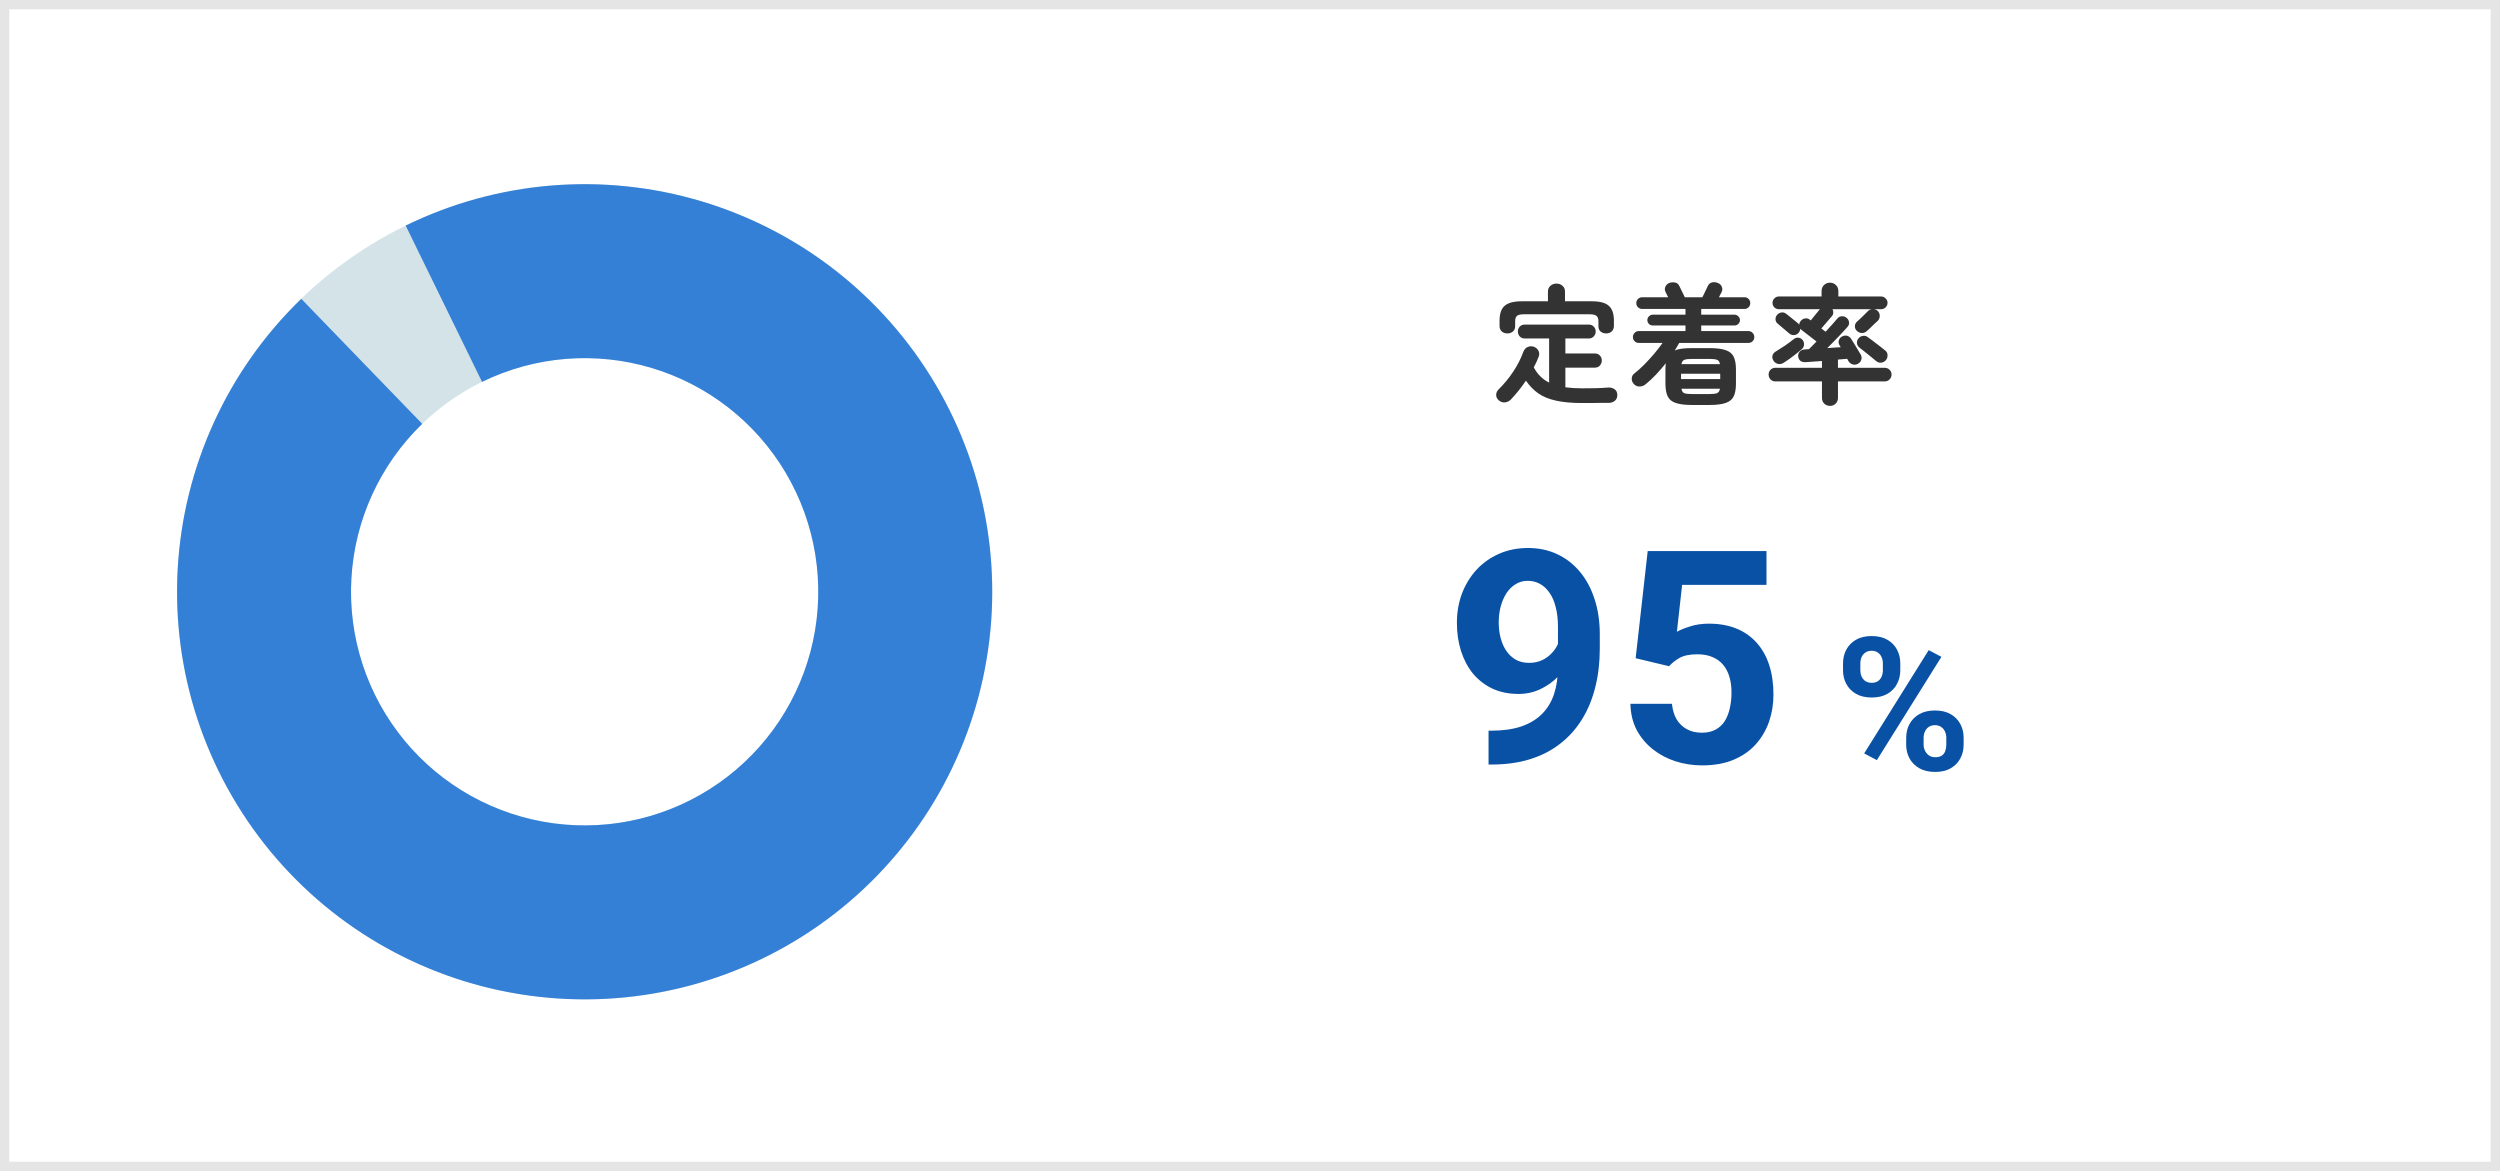 <svg width="269" height="126" viewBox="0 0 269 126" fill="none" xmlns="http://www.w3.org/2000/svg">
<rect x="0" y="0" width="269" height="126" fill="#808080" stroke="none"/>
<rect x="0.5" y="0.5" width="268" height="125" fill="white" stroke="#E5E5E5"/>
<path d="M170.241 43.366C169.139 43.366 168.206 43.282 167.441 43.114C166.675 42.946 166.036 42.684 165.523 42.33C165.009 41.966 164.566 41.508 164.193 40.958C163.679 41.714 163.138 42.39 162.569 42.988C162.391 43.165 162.181 43.268 161.939 43.296C161.696 43.324 161.472 43.249 161.267 43.072C161.08 42.913 160.987 42.717 160.987 42.484C160.996 42.26 161.08 42.068 161.239 41.91C161.845 41.312 162.373 40.673 162.821 39.992C163.278 39.31 163.642 38.596 163.913 37.85C164.015 37.598 164.174 37.425 164.389 37.332C164.603 37.238 164.827 37.234 165.061 37.318C165.294 37.411 165.457 37.56 165.551 37.766C165.644 37.962 165.644 38.176 165.551 38.41C165.476 38.587 165.397 38.774 165.313 38.97C165.229 39.156 165.135 39.343 165.033 39.53C165.425 40.267 165.975 40.813 166.685 41.168V36.422H164.067C163.843 36.422 163.661 36.347 163.521 36.198C163.39 36.048 163.325 35.871 163.325 35.666C163.325 35.46 163.39 35.288 163.521 35.148C163.661 34.998 163.843 34.924 164.067 34.924H170.955C171.179 34.924 171.356 34.998 171.487 35.148C171.627 35.288 171.697 35.46 171.697 35.666C171.697 35.871 171.627 36.048 171.487 36.198C171.356 36.347 171.179 36.422 170.955 36.422H168.435V38.032H171.599C171.832 38.032 172.014 38.106 172.145 38.256C172.285 38.396 172.355 38.573 172.355 38.788C172.355 38.993 172.285 39.175 172.145 39.334C172.014 39.483 171.832 39.558 171.599 39.558H168.435V41.672C168.705 41.709 168.99 41.737 169.289 41.756C169.587 41.774 169.905 41.784 170.241 41.784C170.698 41.784 171.16 41.779 171.627 41.77C172.103 41.76 172.569 41.737 173.027 41.7C173.297 41.681 173.531 41.742 173.727 41.882C173.923 42.012 174.021 42.218 174.021 42.498C174.021 42.778 173.932 42.988 173.755 43.128C173.577 43.277 173.349 43.352 173.069 43.352C172.789 43.352 172.471 43.352 172.117 43.352C171.771 43.361 171.431 43.366 171.095 43.366C170.768 43.366 170.483 43.366 170.241 43.366ZM162.191 35.876C161.957 35.876 161.757 35.806 161.589 35.666C161.43 35.516 161.351 35.316 161.351 35.064V34.504C161.351 33.757 161.533 33.225 161.897 32.908C162.261 32.581 162.881 32.418 163.759 32.418H166.559V31.382C166.559 31.111 166.647 30.901 166.825 30.752C167.002 30.593 167.217 30.514 167.469 30.514C167.73 30.514 167.949 30.593 168.127 30.752C168.304 30.901 168.393 31.111 168.393 31.382V32.418H171.263C172.14 32.418 172.756 32.581 173.111 32.908C173.475 33.225 173.657 33.757 173.657 34.504V35.064C173.657 35.316 173.577 35.516 173.419 35.666C173.26 35.806 173.064 35.876 172.831 35.876C172.597 35.876 172.397 35.81 172.229 35.68C172.07 35.54 171.991 35.344 171.991 35.092V34.56C171.991 34.289 171.921 34.098 171.781 33.986C171.65 33.874 171.407 33.818 171.053 33.818H163.955C163.609 33.818 163.367 33.874 163.227 33.986C163.096 34.098 163.031 34.289 163.031 34.56V35.092C163.031 35.344 162.947 35.54 162.779 35.68C162.62 35.81 162.424 35.876 162.191 35.876ZM182.043 43.576C181.296 43.576 180.713 43.501 180.293 43.352C179.882 43.212 179.597 42.974 179.439 42.638C179.28 42.302 179.201 41.849 179.201 41.28V39.768C179.201 39.516 179.215 39.287 179.243 39.082C178.897 39.52 178.538 39.936 178.165 40.328C177.791 40.72 177.413 41.07 177.031 41.378C176.835 41.527 176.611 41.597 176.359 41.588C176.116 41.578 175.915 41.471 175.757 41.266C175.626 41.107 175.565 40.92 175.575 40.706C175.593 40.482 175.687 40.309 175.855 40.188C176.2 39.917 176.555 39.6 176.919 39.236C177.283 38.862 177.637 38.475 177.983 38.074C178.328 37.663 178.631 37.271 178.893 36.898H176.331C176.153 36.898 176.004 36.837 175.883 36.716C175.761 36.594 175.701 36.445 175.701 36.268C175.701 36.09 175.761 35.941 175.883 35.82C176.004 35.689 176.153 35.624 176.331 35.624H181.357V35.022H177.829C177.679 35.022 177.544 34.966 177.423 34.854C177.311 34.732 177.255 34.597 177.255 34.448C177.255 34.289 177.311 34.154 177.423 34.042C177.544 33.92 177.679 33.86 177.829 33.86H181.357V33.244H176.695C176.527 33.244 176.377 33.183 176.247 33.062C176.125 32.94 176.065 32.791 176.065 32.614C176.065 32.436 176.125 32.287 176.247 32.166C176.377 32.044 176.527 31.984 176.695 31.984H179.495L179.215 31.424C179.121 31.237 179.112 31.05 179.187 30.864C179.271 30.668 179.415 30.528 179.621 30.444C179.835 30.369 180.045 30.355 180.251 30.402C180.456 30.439 180.61 30.574 180.713 30.808L181.287 31.984H183.177C183.251 31.825 183.349 31.624 183.471 31.382C183.592 31.13 183.685 30.934 183.751 30.794C183.853 30.57 184.007 30.434 184.213 30.388C184.418 30.341 184.623 30.36 184.829 30.444C185.043 30.518 185.188 30.654 185.263 30.85C185.347 31.036 185.342 31.228 185.249 31.424C185.221 31.48 185.179 31.559 185.123 31.662C185.076 31.764 185.02 31.872 184.955 31.984H187.713C187.881 31.984 188.025 32.044 188.147 32.166C188.268 32.287 188.329 32.436 188.329 32.614C188.329 32.791 188.268 32.94 188.147 33.062C188.025 33.183 187.881 33.244 187.713 33.244H183.051V33.86H186.635C186.793 33.86 186.929 33.92 187.041 34.042C187.162 34.154 187.223 34.289 187.223 34.448C187.223 34.597 187.162 34.732 187.041 34.854C186.929 34.966 186.793 35.022 186.635 35.022H183.051V35.624H188.133C188.31 35.624 188.459 35.689 188.581 35.82C188.702 35.941 188.763 36.09 188.763 36.268C188.763 36.445 188.702 36.594 188.581 36.716C188.459 36.837 188.31 36.898 188.133 36.898H180.685C180.61 37.028 180.531 37.164 180.447 37.304C180.372 37.434 180.293 37.57 180.209 37.71C180.423 37.616 180.68 37.551 180.979 37.514C181.287 37.476 181.641 37.458 182.043 37.458H183.947C184.703 37.458 185.286 37.532 185.697 37.682C186.107 37.822 186.392 38.06 186.551 38.396C186.709 38.732 186.789 39.189 186.789 39.768V41.28C186.789 41.849 186.709 42.302 186.551 42.638C186.392 42.974 186.107 43.212 185.697 43.352C185.286 43.501 184.703 43.576 183.947 43.576H182.043ZM180.881 40.79H185.095V40.216H180.881V40.79ZM182.043 42.4H183.947C184.329 42.4 184.6 42.367 184.759 42.302C184.927 42.227 185.029 42.068 185.067 41.826H180.923C180.96 42.068 181.058 42.227 181.217 42.302C181.385 42.367 181.66 42.4 182.043 42.4ZM180.923 39.18H185.067C185.029 38.937 184.927 38.783 184.759 38.718C184.6 38.652 184.329 38.62 183.947 38.62H182.043C181.669 38.62 181.399 38.652 181.231 38.718C181.072 38.783 180.969 38.937 180.923 39.18ZM196.911 43.674C196.668 43.674 196.463 43.594 196.295 43.436C196.127 43.277 196.043 43.067 196.043 42.806V41.042H191.031C190.825 41.042 190.653 40.972 190.513 40.832C190.373 40.682 190.303 40.505 190.303 40.3C190.303 40.094 190.373 39.922 190.513 39.782C190.653 39.642 190.825 39.572 191.031 39.572H196.043V38.844C195.697 38.872 195.371 38.895 195.063 38.914C194.755 38.932 194.493 38.951 194.279 38.97C194.036 38.979 193.845 38.928 193.705 38.816C193.574 38.694 193.499 38.526 193.481 38.312C193.471 38.125 193.532 37.962 193.663 37.822C193.793 37.682 193.975 37.607 194.209 37.598L194.643 37.57C194.764 37.458 194.89 37.332 195.021 37.192C195.161 37.052 195.305 36.902 195.455 36.744C195.296 36.613 195.109 36.468 194.895 36.31C194.68 36.142 194.475 35.983 194.279 35.834C194.092 35.684 193.947 35.572 193.845 35.498L193.719 35.372C193.7 35.54 193.63 35.694 193.509 35.834C193.378 35.974 193.21 36.048 193.005 36.058C192.799 36.058 192.627 35.988 192.487 35.848C192.393 35.764 192.272 35.661 192.123 35.54C191.973 35.409 191.824 35.283 191.675 35.162C191.525 35.031 191.399 34.924 191.297 34.84C191.147 34.728 191.063 34.578 191.045 34.392C191.035 34.196 191.091 34.028 191.213 33.888C191.353 33.729 191.511 33.64 191.689 33.622C191.875 33.594 192.048 33.645 192.207 33.776C192.3 33.841 192.431 33.944 192.599 34.084C192.776 34.224 192.949 34.364 193.117 34.504C193.285 34.634 193.411 34.737 193.495 34.812C193.513 34.83 193.532 34.854 193.551 34.882C193.569 34.9 193.583 34.919 193.593 34.938C193.602 34.863 193.616 34.793 193.635 34.728C193.663 34.662 193.7 34.602 193.747 34.546C193.877 34.387 194.031 34.294 194.209 34.266C194.395 34.228 194.568 34.27 194.727 34.392L194.839 34.476C194.997 34.28 195.175 34.06 195.371 33.818C195.567 33.575 195.716 33.393 195.819 33.272H191.409C191.222 33.272 191.059 33.206 190.919 33.076C190.788 32.936 190.723 32.772 190.723 32.586C190.723 32.399 190.788 32.24 190.919 32.11C191.059 31.97 191.222 31.9 191.409 31.9H196.001V31.326C196.001 31.055 196.089 30.836 196.267 30.668C196.444 30.5 196.659 30.416 196.911 30.416C197.153 30.416 197.363 30.5 197.541 30.668C197.718 30.836 197.807 31.055 197.807 31.326V31.9H202.399C202.595 31.9 202.758 31.97 202.889 32.11C203.029 32.24 203.099 32.399 203.099 32.586C203.099 32.772 203.029 32.936 202.889 33.076C202.758 33.206 202.595 33.272 202.399 33.272H201.629C201.787 33.281 201.932 33.351 202.063 33.482C202.203 33.631 202.268 33.804 202.259 34C202.259 34.196 202.189 34.368 202.049 34.518C201.965 34.592 201.843 34.704 201.685 34.854C201.535 34.994 201.386 35.138 201.237 35.288C201.087 35.428 200.966 35.54 200.873 35.624C200.714 35.764 200.532 35.834 200.327 35.834C200.131 35.824 199.953 35.745 199.795 35.596C199.655 35.465 199.585 35.302 199.585 35.106C199.594 34.9 199.669 34.737 199.809 34.616C199.902 34.532 200.023 34.42 200.173 34.28C200.322 34.13 200.471 33.986 200.621 33.846C200.779 33.696 200.901 33.575 200.985 33.482C201.115 33.351 201.255 33.281 201.405 33.272H197.177C197.242 33.393 197.27 33.524 197.261 33.664C197.251 33.804 197.195 33.93 197.093 34.042C196.99 34.163 196.822 34.359 196.589 34.63C196.365 34.891 196.159 35.129 195.973 35.344L196.435 35.694C196.687 35.423 196.92 35.166 197.135 34.924C197.359 34.672 197.545 34.457 197.695 34.28C197.825 34.121 197.989 34.037 198.185 34.028C198.381 34.018 198.553 34.079 198.703 34.21C198.852 34.331 198.936 34.485 198.955 34.672C198.983 34.849 198.931 35.012 198.801 35.162C198.558 35.442 198.231 35.796 197.821 36.226C197.419 36.646 197.018 37.056 196.617 37.458C196.869 37.439 197.116 37.42 197.359 37.402C197.611 37.383 197.844 37.369 198.059 37.36L197.919 37.122C197.825 36.963 197.807 36.795 197.863 36.618C197.919 36.431 198.031 36.296 198.199 36.212C198.385 36.109 198.567 36.081 198.745 36.128C198.922 36.174 199.067 36.282 199.179 36.45C199.272 36.59 199.384 36.772 199.515 36.996C199.655 37.21 199.785 37.425 199.907 37.64C200.037 37.845 200.14 38.018 200.215 38.158C200.317 38.344 200.336 38.531 200.271 38.718C200.215 38.904 200.089 39.049 199.893 39.152C199.697 39.254 199.501 39.268 199.305 39.194C199.109 39.119 198.964 38.993 198.871 38.816C198.861 38.778 198.843 38.746 198.815 38.718C198.796 38.68 198.777 38.643 198.759 38.606C198.488 38.634 198.157 38.662 197.765 38.69V39.572H202.791C202.996 39.572 203.169 39.642 203.309 39.782C203.458 39.922 203.533 40.094 203.533 40.3C203.533 40.505 203.458 40.682 203.309 40.832C203.169 40.972 202.996 41.042 202.791 41.042H197.765V42.806C197.765 43.067 197.681 43.277 197.513 43.436C197.354 43.594 197.153 43.674 196.911 43.674ZM201.867 38.844C201.717 38.713 201.531 38.559 201.307 38.382C201.092 38.204 200.873 38.027 200.649 37.85C200.434 37.672 200.243 37.523 200.075 37.402C199.925 37.29 199.837 37.136 199.809 36.94C199.79 36.744 199.841 36.571 199.963 36.422C200.093 36.263 200.252 36.17 200.439 36.142C200.635 36.104 200.817 36.151 200.985 36.282C201.143 36.394 201.344 36.543 201.587 36.73C201.829 36.916 202.067 37.098 202.301 37.276C202.534 37.453 202.721 37.602 202.861 37.724C203.019 37.854 203.099 38.022 203.099 38.228C203.108 38.424 203.047 38.601 202.917 38.76C202.786 38.909 202.618 38.998 202.413 39.026C202.207 39.044 202.025 38.984 201.867 38.844ZM191.941 39.026C191.763 39.147 191.567 39.194 191.353 39.166C191.147 39.128 190.979 39.021 190.849 38.844C190.727 38.666 190.681 38.484 190.709 38.298C190.746 38.111 190.858 37.957 191.045 37.836C191.343 37.658 191.675 37.448 192.039 37.206C192.403 36.954 192.725 36.716 193.005 36.492C193.163 36.361 193.336 36.31 193.523 36.338C193.719 36.366 193.873 36.459 193.985 36.618C194.087 36.758 194.129 36.921 194.111 37.108C194.101 37.285 194.017 37.444 193.859 37.584C193.709 37.714 193.523 37.868 193.299 38.046C193.075 38.223 192.841 38.4 192.599 38.578C192.365 38.746 192.146 38.895 191.941 39.026Z" fill="#333333"/>
<path d="M24.928 85.603C12.817 64.627 20.004 37.806 40.98 25.695C61.956 13.585 88.777 20.772 100.888 41.748C112.998 62.723 105.811 89.545 84.835 101.655C63.86 113.766 37.038 106.579 24.928 85.603ZM84.679 51.106C77.737 39.082 62.362 34.962 50.338 41.904C38.315 48.846 34.195 64.221 41.137 76.245C48.079 88.268 63.453 92.388 75.477 85.446C87.501 78.504 91.621 63.13 84.679 51.106Z" fill="#D3E3E8"/>
<path d="M43.651 24.274C53.566 19.428 64.943 18.498 75.513 21.67C86.083 24.842 95.068 31.882 100.677 41.386C106.286 50.89 108.105 62.16 105.772 72.946C103.439 83.732 97.126 93.242 88.091 99.579C79.057 105.916 67.965 108.614 57.029 107.135C46.093 105.656 36.117 100.108 29.09 91.598C22.064 83.089 18.504 72.243 19.121 61.224C19.737 50.206 24.485 39.825 32.417 32.153L45.43 45.606C40.883 50.004 38.162 55.955 37.808 62.27C37.455 68.586 39.495 74.803 43.523 79.681C47.551 84.559 53.269 87.739 59.538 88.587C65.807 89.435 72.165 87.889 77.344 84.256C82.522 80.624 86.141 75.172 87.478 68.989C88.816 62.806 87.773 56.347 84.558 50.899C81.343 45.451 76.192 41.415 70.133 39.597C64.074 37.779 57.553 38.312 51.869 41.09L43.651 24.274Z" fill="#3580D7"/>
<path d="M160.168 78.621H160.465C161.715 78.621 162.788 78.47 163.684 78.168C164.59 77.856 165.335 77.408 165.918 76.824C166.501 76.241 166.934 75.527 167.215 74.684C167.496 73.829 167.637 72.861 167.637 71.777V67.465C167.637 66.642 167.553 65.918 167.387 65.293C167.23 64.668 167.001 64.152 166.699 63.746C166.408 63.329 166.064 63.017 165.668 62.809C165.283 62.6 164.855 62.496 164.387 62.496C163.887 62.496 163.444 62.621 163.059 62.871C162.673 63.111 162.345 63.439 162.074 63.855C161.814 64.272 161.611 64.751 161.465 65.293C161.329 65.824 161.262 66.382 161.262 66.965C161.262 67.548 161.329 68.106 161.465 68.637C161.6 69.158 161.803 69.621 162.074 70.027C162.345 70.423 162.684 70.741 163.09 70.981C163.496 71.21 163.975 71.324 164.527 71.324C165.059 71.324 165.533 71.225 165.949 71.027C166.376 70.819 166.736 70.548 167.027 70.215C167.329 69.882 167.559 69.512 167.715 69.106C167.881 68.699 167.965 68.288 167.965 67.871L169.449 68.684C169.449 69.413 169.293 70.132 168.98 70.84C168.668 71.548 168.23 72.194 167.668 72.777C167.116 73.35 166.475 73.809 165.746 74.152C165.017 74.496 164.236 74.668 163.402 74.668C162.34 74.668 161.397 74.475 160.574 74.09C159.751 73.694 159.053 73.152 158.48 72.465C157.918 71.767 157.491 70.954 157.199 70.027C156.908 69.1 156.762 68.095 156.762 67.012C156.762 65.908 156.939 64.871 157.293 63.902C157.658 62.934 158.173 62.079 158.84 61.34C159.517 60.6 160.324 60.022 161.262 59.605C162.21 59.178 163.262 58.965 164.418 58.965C165.574 58.965 166.626 59.189 167.574 59.637C168.522 60.085 169.335 60.72 170.012 61.543C170.689 62.355 171.21 63.329 171.574 64.465C171.949 65.6 172.137 66.861 172.137 68.246V69.809C172.137 71.288 171.975 72.663 171.652 73.934C171.34 75.204 170.866 76.356 170.23 77.387C169.605 78.408 168.824 79.283 167.887 80.012C166.96 80.741 165.881 81.298 164.652 81.684C163.423 82.069 162.048 82.262 160.527 82.262H160.168V78.621ZM179.59 71.684L175.996 70.824L177.293 59.293H190.074V62.934H180.996L180.434 67.981C180.736 67.803 181.194 67.616 181.809 67.418C182.423 67.21 183.111 67.106 183.871 67.106C184.975 67.106 185.954 67.277 186.809 67.621C187.663 67.965 188.387 68.465 188.98 69.121C189.585 69.777 190.043 70.579 190.355 71.527C190.668 72.475 190.824 73.548 190.824 74.746C190.824 75.757 190.668 76.72 190.355 77.637C190.043 78.543 189.569 79.356 188.934 80.074C188.298 80.783 187.501 81.34 186.543 81.746C185.585 82.152 184.449 82.356 183.137 82.356C182.158 82.356 181.21 82.21 180.293 81.918C179.387 81.626 178.569 81.194 177.84 80.621C177.121 80.048 176.543 79.356 176.105 78.543C175.678 77.72 175.454 76.783 175.434 75.731H179.902C179.965 76.376 180.131 76.934 180.402 77.402C180.684 77.861 181.053 78.215 181.512 78.465C181.97 78.715 182.506 78.84 183.121 78.84C183.694 78.84 184.184 78.731 184.59 78.512C184.996 78.293 185.324 77.991 185.574 77.606C185.824 77.21 186.006 76.751 186.121 76.231C186.246 75.699 186.309 75.126 186.309 74.512C186.309 73.897 186.236 73.34 186.09 72.84C185.944 72.34 185.72 71.908 185.418 71.543C185.116 71.178 184.73 70.897 184.262 70.699C183.803 70.501 183.267 70.402 182.652 70.402C181.819 70.402 181.173 70.533 180.715 70.793C180.267 71.053 179.892 71.35 179.59 71.684Z" fill="#0851A5"/>
<path d="M198.309 72.132V71.38C198.309 70.84 198.426 70.348 198.66 69.905C198.895 69.463 199.24 69.108 199.696 68.841C200.151 68.574 200.711 68.44 201.375 68.44C202.059 68.44 202.629 68.574 203.084 68.841C203.547 69.108 203.892 69.463 204.119 69.905C204.354 70.348 204.471 70.84 204.471 71.38V72.132C204.471 72.659 204.354 73.144 204.119 73.587C203.892 74.03 203.55 74.384 203.094 74.651C202.638 74.918 202.072 75.052 201.395 75.052C200.724 75.052 200.158 74.918 199.696 74.651C199.24 74.384 198.895 74.03 198.66 73.587C198.426 73.144 198.309 72.659 198.309 72.132ZM200.174 71.38V72.132C200.174 72.36 200.216 72.578 200.301 72.786C200.392 72.988 200.529 73.154 200.711 73.284C200.9 73.408 201.128 73.47 201.395 73.47C201.675 73.47 201.903 73.408 202.078 73.284C202.254 73.154 202.384 72.988 202.469 72.786C202.554 72.578 202.596 72.36 202.596 72.132V71.38C202.596 71.139 202.55 70.918 202.459 70.716C202.375 70.507 202.241 70.341 202.059 70.218C201.883 70.088 201.655 70.022 201.375 70.022C201.115 70.022 200.894 70.088 200.711 70.218C200.529 70.341 200.392 70.507 200.301 70.716C200.216 70.918 200.174 71.139 200.174 71.38ZM205.106 80.13V79.378C205.106 78.844 205.223 78.356 205.457 77.913C205.698 77.47 206.047 77.116 206.502 76.849C206.964 76.582 207.531 76.448 208.201 76.448C208.879 76.448 209.445 76.582 209.901 76.849C210.356 77.116 210.701 77.47 210.936 77.913C211.17 78.356 211.287 78.844 211.287 79.378V80.13C211.287 80.664 211.17 81.152 210.936 81.595C210.708 82.037 210.366 82.392 209.91 82.659C209.455 82.926 208.892 83.06 208.221 83.06C207.544 83.06 206.974 82.926 206.512 82.659C206.05 82.392 205.698 82.037 205.457 81.595C205.223 81.152 205.106 80.664 205.106 80.13ZM206.981 79.378V80.13C206.981 80.364 207.033 80.586 207.137 80.794C207.241 81.002 207.384 81.168 207.567 81.292C207.755 81.416 207.974 81.478 208.221 81.478C208.533 81.478 208.778 81.416 208.953 81.292C209.129 81.168 209.25 81.002 209.315 80.794C209.386 80.586 209.422 80.364 209.422 80.13V79.378C209.422 79.144 209.377 78.925 209.285 78.724C209.194 78.515 209.058 78.349 208.875 78.226C208.699 78.095 208.475 78.03 208.201 78.03C207.928 78.03 207.7 78.095 207.518 78.226C207.342 78.349 207.209 78.515 207.117 78.724C207.026 78.925 206.981 79.144 206.981 79.378ZM208.895 70.677L201.951 81.79L200.584 81.067L207.528 69.954L208.895 70.677Z" fill="#0851A5"/>
</svg>
